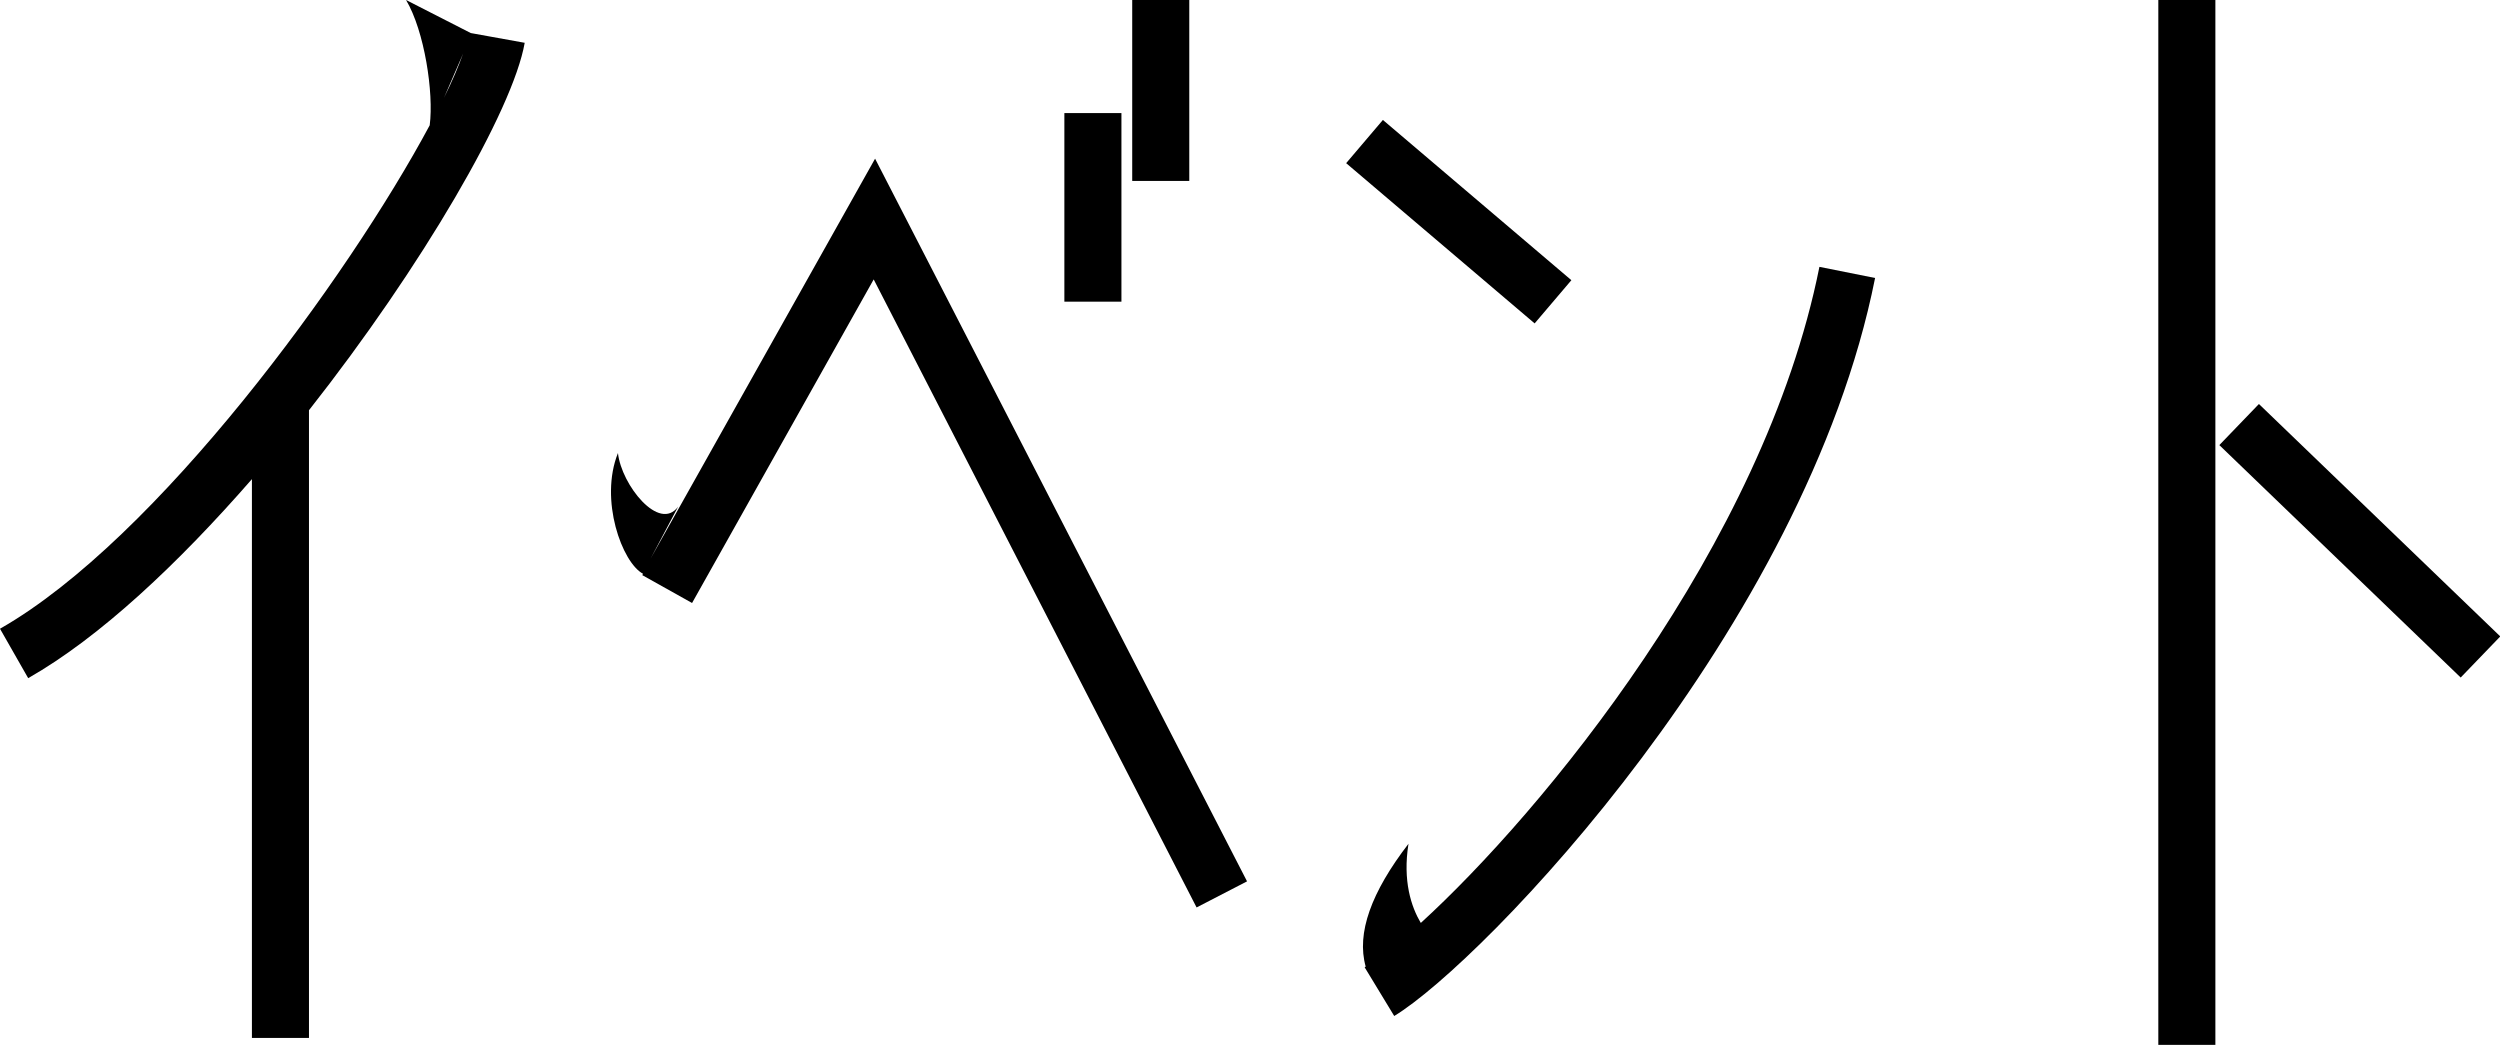 <?xml version="1.0" encoding="UTF-8"?>
<svg id="_レイヤー_2" data-name="レイヤー_2" xmlns="http://www.w3.org/2000/svg" viewBox="0 0 71.85 30.03">
  <g id="_レイヤー_1-2" data-name="レイヤー_1">
    <g>
      <path d="M13.53.95l-1.86-.95c.53.89.8,2.67.68,3.6C10.01,7.97,4.51,15.5,0,18.07l.81,1.42c2.06-1.17,4.32-3.3,6.43-5.72v16.06h1.64V11.79C12.14,7.65,14.74,3.17,15.08,1.23l-1.55-.28ZM13.31,1.54c-.13.36-.31.79-.55,1.27l.55-1.27Z"/>
      <path d="M18.53,16.37l.96-1.81c-.54.74-1.63-.62-1.73-1.54-.54,1.35.12,3.15.72,3.47l-.02.04,1.43.8,5.22-9.3,9.28,18.05,1.45-.75L25.15,4.56l-6.63,11.81Z"/>
      <rect x="30.59" y="3.25" width="1.64" height="5.42"/>
      <rect x="32.54" width="1.64" height="5.2"/>
      <rect x="41.11" y="2.81" width="1.63" height="7.11" transform="translate(9.92 34.19) rotate(-49.63)"/>
      <path d="M40.83,26.52c-.27-.46-.52-1.2-.35-2.27-1.07,1.39-1.5,2.57-1.23,3.53,0,0-.02.01-.03.02l.85,1.4c2.54-1.54,11.82-11.16,13.82-21.21l-1.6-.32c-1.6,8.01-8.01,15.71-11.45,18.85Z"/>
      <rect x="62.03" width="1.64" height="30.03"/>
      <rect x="67" y="10.73" width="1.64" height="9.63" transform="translate(9.58 53.61) rotate(-46.08)"/>
    </g>
  </g>
</svg>
